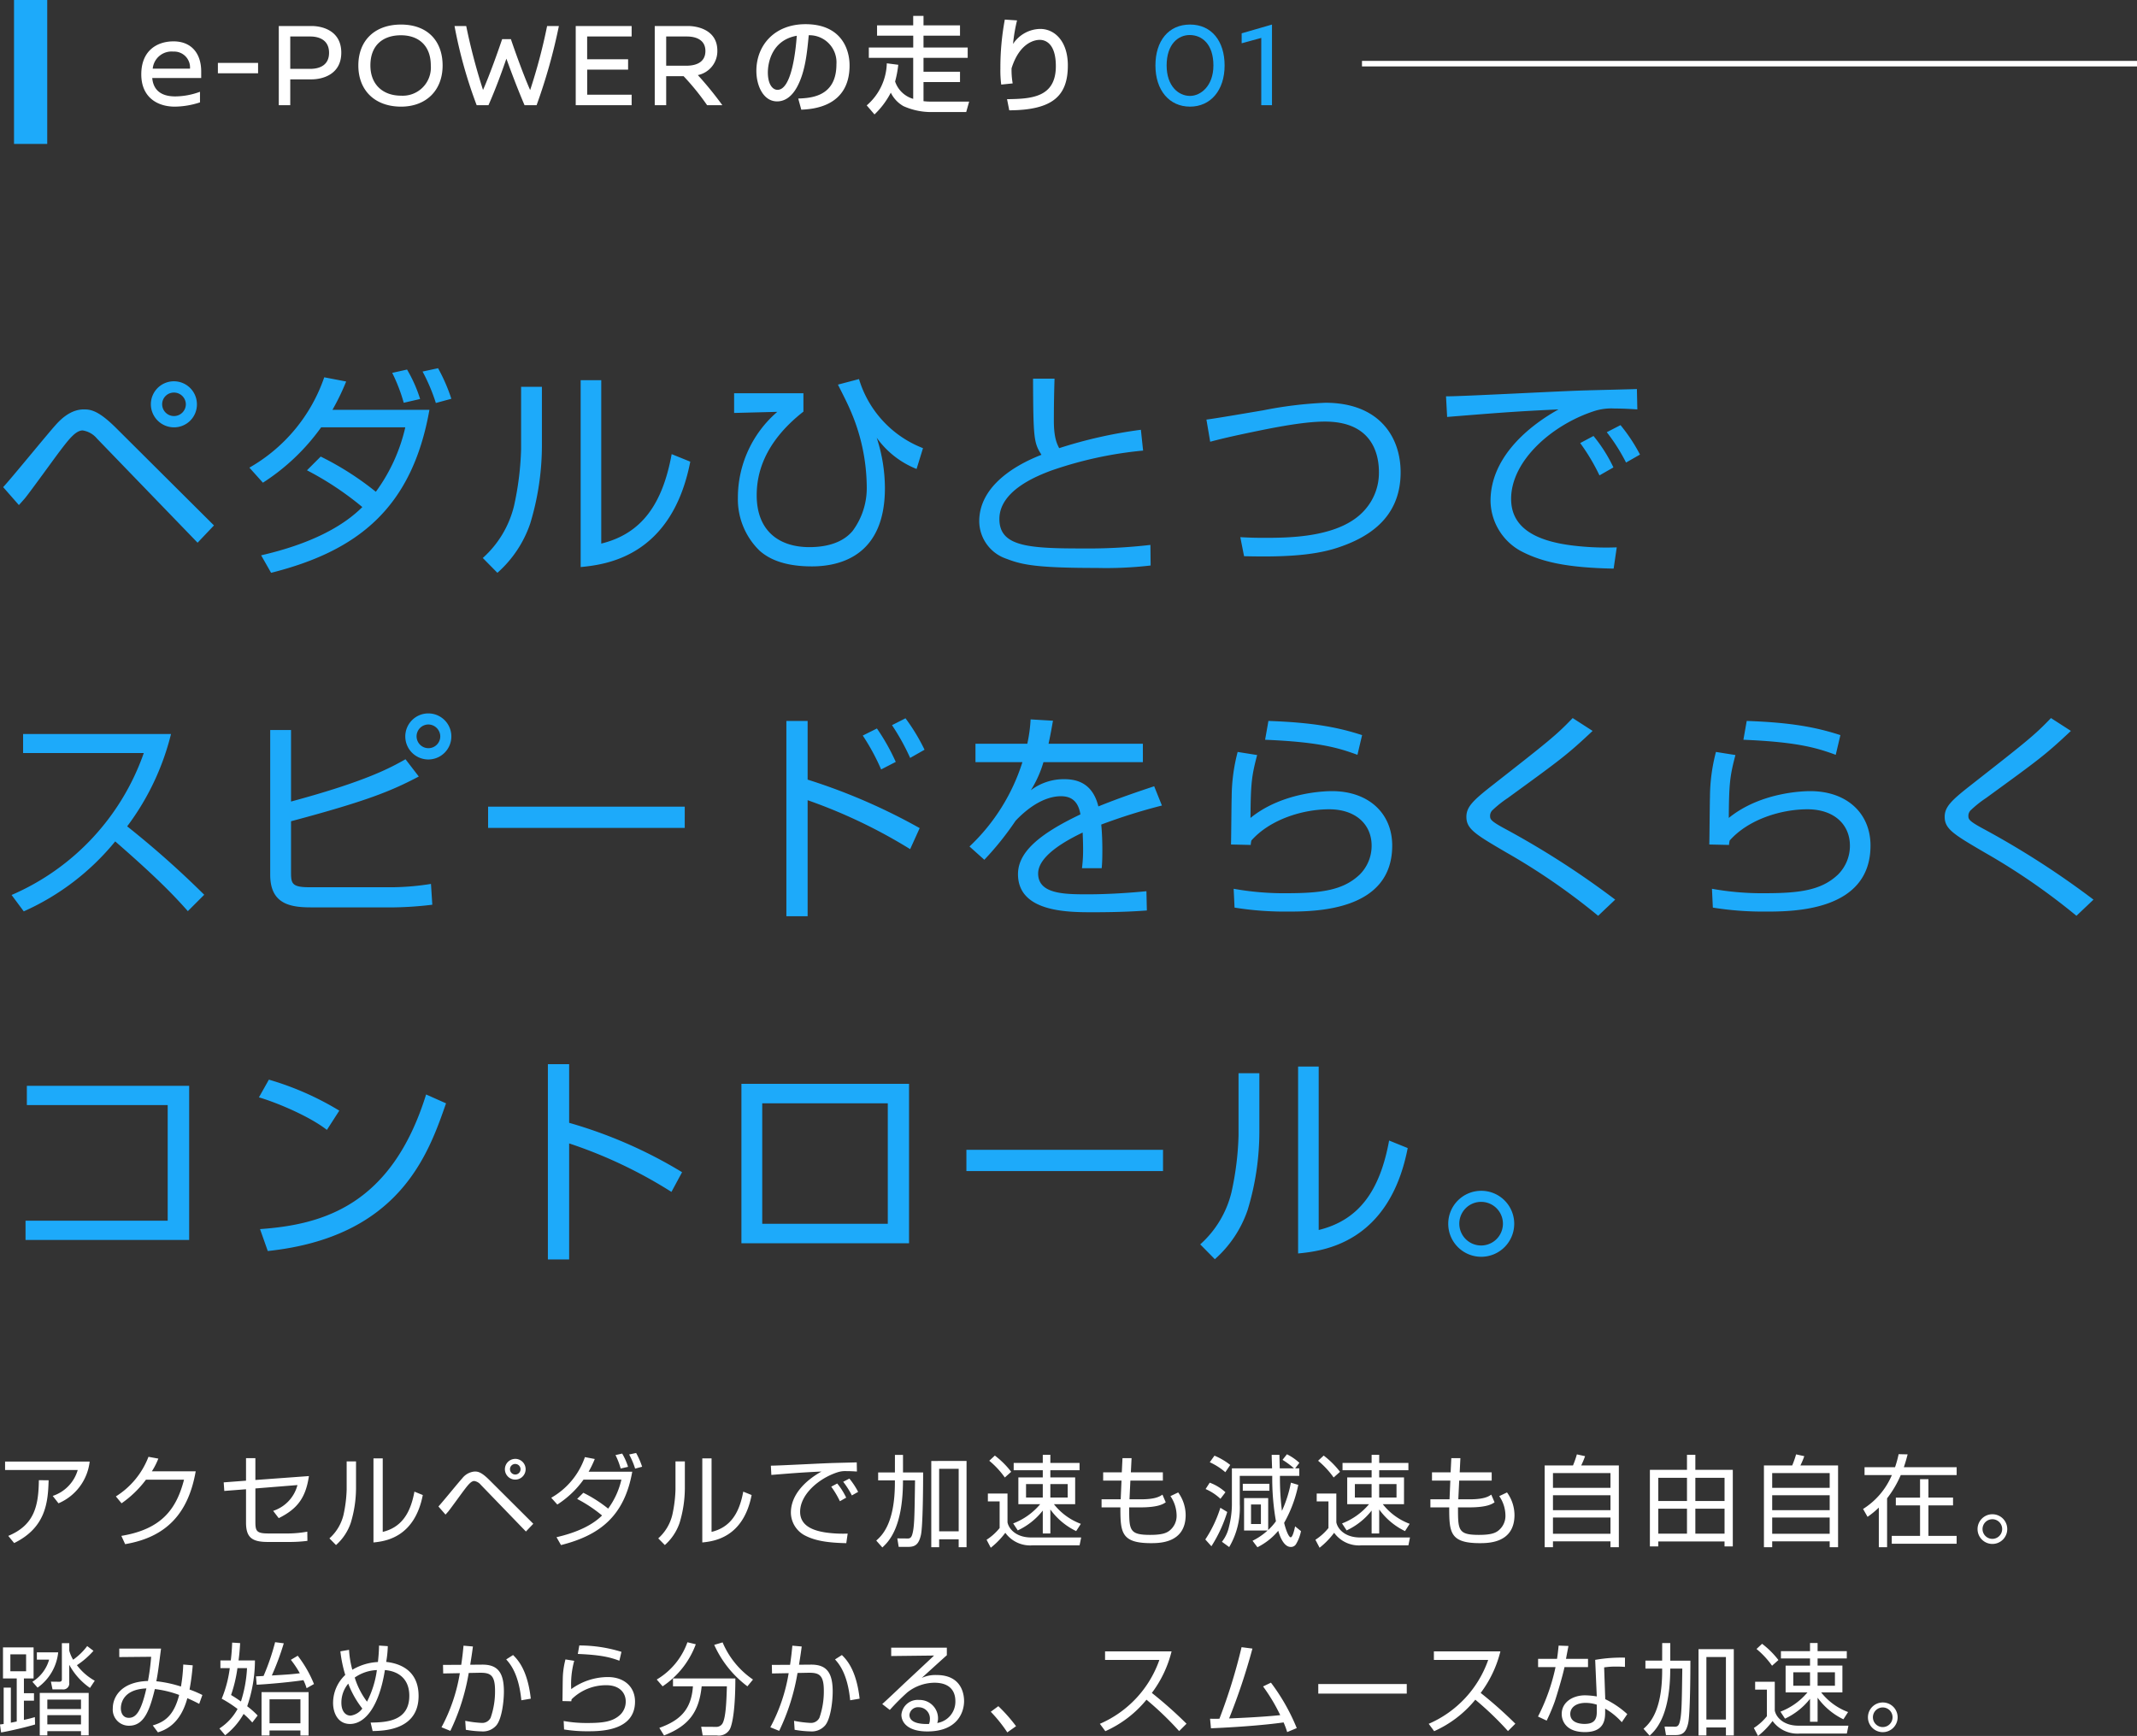<svg xmlns="http://www.w3.org/2000/svg" width="386.032" height="313.602" viewBox="0 0 386.032 313.602"><rect x="0" y="0" width="386.032" height="313.602" fill="#333333" stroke="none"/><g transform="translate(-833.468 -1368)"><path d="M31.88-32.12a4.157,4.157,0,0,0-4.16,4.16,4.183,4.183,0,0,0,4.16,4.16,4.131,4.131,0,0,0,4.16-4.16A4.157,4.157,0,0,0,31.88-32.12Zm0,2.04a2.142,2.142,0,0,1,2.16,2.12,2.143,2.143,0,0,1-2.16,2.12,2.134,2.134,0,0,1-2.12-2.12A2.108,2.108,0,0,1,31.88-30.08ZM3.88-9.76c.16-.16.68-.76,1.04-1.16.96-1.16,5.28-7.16,6.28-8.48,1.56-2.04,2.88-3.84,4.2-3.84a4.156,4.156,0,0,1,2.56,1.44L36.16-2.96l2.96-3.12L21.52-23.6c-3.28-3.28-4.68-3.44-5.92-3.44-2.16,0-3.88,1.48-4.96,2.68C9.2-22.8,2.64-14.72,1.04-13Zm52.04-6.28a55.677,55.677,0,0,1,10,6.64C62.44-5.92,56.68-2.76,47.64-.68l1.8,3.16C65-1.44,74.88-9.12,78.04-26.96H60.52A41.941,41.941,0,0,0,63-32.08l-3.96-.76A30,30,0,0,1,45.52-16.52l2.44,2.72a38.509,38.509,0,0,0,10.52-10h15.2a31.554,31.554,0,0,1-5.32,11.64,53.477,53.477,0,0,0-9.96-6.36ZM76.36-28.92A25.3,25.3,0,0,0,74-34.24l-2.68.6a30.659,30.659,0,0,1,2.08,5.4ZM82-28.96a31.1,31.1,0,0,0-2.4-5.52l-2.8.6a32.719,32.719,0,0,1,2.4,5.68Zm16.36-2.16H94.6v11.28A53.755,53.755,0,0,1,93.32-9.6,18.439,18.439,0,0,1,87.68-.2l2.64,2.68A20.832,20.832,0,0,0,96.24-6.4a48.605,48.605,0,0,0,2.12-13.96Zm10.72-1.2h-3.72V1.44c4.48-.44,16.44-1.8,19.8-19.04l-3.36-1.36C120.16-10,116.44-4.6,109.08-2.8Zm24,2.36v3.56l7.8-.2a20.466,20.466,0,0,0-7.12,15.52,12.958,12.958,0,0,0,3.96,9.6c1.04.88,3.48,2.8,9.4,2.8,5.16,0,13.2-1.96,13.2-14.12a29.455,29.455,0,0,0-1.48-9.12,16.176,16.176,0,0,0,7.2,5.64l1.16-3.76a19.376,19.376,0,0,1-11.56-12.48l-3.8,1c.24.52,1.48,2.88,2.12,4.36A35.223,35.223,0,0,1,157.04-13a12.975,12.975,0,0,1-2.56,7.92c-1.84,2.2-4.84,2.92-7.8,2.92-5.6,0-9.52-3.04-9.52-9.36,0-3.52,1.04-9.32,8.44-15.12v-3.32Zm54-2.64c.04,10.96.16,11.6,1.52,13.76-5.56,2.16-11.24,6.08-11.24,12a7.209,7.209,0,0,0,4.96,6.8c2.8,1.08,5.48,1.64,16.24,1.64a69.855,69.855,0,0,0,9.76-.44l-.04-3.72A98.231,98.231,0,0,1,196-1.92c-9.8,0-15-.36-15-5.32,0-5.08,6.64-7.72,9.28-8.72a70.234,70.234,0,0,1,16.68-3.64l-.4-3.76a83.321,83.321,0,0,0-14.76,3.32c-.36-.72-.96-1.8-.96-4.92,0-2.84.04-4.84.12-7.64ZM225.2-.52c6.56.16,12.24-.04,16.72-1.48,5.44-1.76,11.56-5.24,11.56-13.68,0-6.44-3.92-12.56-13.6-12.56a72.649,72.649,0,0,0-11.2,1.36c-4.48.76-8.72,1.48-10.28,1.68l.68,4c1.24-.32,2.56-.68,6.32-1.48,4.2-.88,10.24-2.16,14.4-2.16,8.64,0,9.76,6,9.76,9.12a10.056,10.056,0,0,1-2.52,6.8c-4.4,5.08-13.76,5.08-18.32,5.08-1.64,0-2.68-.04-4.2-.12Zm66.72-16.04a27.276,27.276,0,0,0-3.6-5.68l-2.4,1.28a36.668,36.668,0,0,1,3.48,5.84Zm4.8-2.32a30.682,30.682,0,0,0-3.52-5.32l-2.48,1.28a33.2,33.2,0,0,1,3.48,5.48Zm-.56-11.84c-.8.04-7.84.2-8.96.24-4.04.08-22.2,1.08-25.52,1.08l.2,3.72c8.44-.68,12.24-1,20.12-1.36-6.36,3.56-12.28,9.24-12.28,16.52A10.51,10.51,0,0,0,275-1.56c3.84,2.08,8.52,3.12,16.96,3.28l.56-3.84a49.785,49.785,0,0,1-8.2-.36c-6.84-.88-10.88-3.4-10.88-8.4,0-6.88,7.36-13.36,14.96-15.84a10.069,10.069,0,0,1,3.72-.48c1.6,0,2.84.08,4.12.16ZM4.76,63.64A44.907,44.907,0,0,0,21.28,51c7.96,6.92,10.88,10.08,13.12,12.6l2.96-2.96A169.754,169.754,0,0,0,23.44,48.28,46.169,46.169,0,0,0,31.36,31.6H4.64v3.44h21.8A43.608,43.608,0,0,1,2.56,60.68ZM49.28,30.88V57.04c0,5.24,3.56,5.88,7.36,5.88H71.68a64.028,64.028,0,0,0,6.88-.48l-.24-3.76a46.584,46.584,0,0,1-6.68.6H56.32c-3.28,0-3.28-.76-3.28-2.96V47.36c13.96-3.72,18.2-5.52,23.08-8.08l-2.4-3.12c-2.56,1.44-6.88,3.92-20.68,7.64V30.88Zm28.56-3A4.16,4.16,0,1,0,82,32.04,4.157,4.157,0,0,0,77.84,27.88Zm0,2A2.177,2.177,0,0,1,80,32.04a2.14,2.14,0,1,1-2.16-2.16Zm10.8,14.84v3.84h35.52V44.72Zm53.88-15.48V64.52h3.84V43.56a94.544,94.544,0,0,1,18.52,8.84l1.72-3.8a107.371,107.371,0,0,0-20.24-8.76V29.24Zm19.76,7.4a37.993,37.993,0,0,0-3.4-6.04l-2.56,1.28A39.317,39.317,0,0,1,159.64,38Zm5.2-2.2a35.048,35.048,0,0,0-3.44-5.68L161.6,30a40.823,40.823,0,0,1,3.28,5.92Zm19.16-5.48a26.879,26.879,0,0,1-.6,4.4h-9.36v3.32h8.48a35.684,35.684,0,0,1-9.56,15.24l2.68,2.4a54.174,54.174,0,0,0,5.64-7.04c2.96-3.12,5.84-4.44,8.2-4.44,2.16,0,3.16,1.2,3.52,3.28-7.48,3.56-11.28,6.84-11.28,10.8,0,6.88,9.04,6.88,13.52,6.88,5.24,0,8.16-.2,9.76-.32L207.56,60c-4.92.48-8.72.56-10.48.56-4.24,0-9.08,0-9.08-3.76,0-3.48,6-6.4,8.04-7.4.04.84.08,2.04.08,2.92a26.534,26.534,0,0,1-.2,3.52h3.56c.08-.8.12-1.76.12-3.28,0-1.2-.04-2.96-.2-4.6a104.3,104.3,0,0,1,10.96-3.44l-1.4-3.48c-2.64.88-6.24,2.08-10.08,3.64-1.08-4.4-4.12-4.92-6.2-4.92a9.848,9.848,0,0,0-6,2,20.051,20.051,0,0,0,2.28-5.08h17.96V33.36H189.88c.44-2.04.6-3.08.8-4.16Zm59.88,2.84c-4.2-1.36-8.68-2.28-16.92-2.56l-.6,3.4c9.68.4,13.2,1.44,16.68,2.72Zm-22.48,3.04a32.423,32.423,0,0,0-1.08,8.2c-.04.92-.08,7.16-.12,8.52l3.56.08a5.523,5.523,0,0,1,.12-.8c3.4-3.84,9.32-5.64,14.04-5.64,4.88,0,7.68,2.8,7.68,6.56A7.316,7.316,0,0,1,246.08,57c-2.92,2.76-6.68,3.36-13.12,3.36a51.093,51.093,0,0,1-9.64-.8l.16,3.4a57.292,57.292,0,0,0,9.44.72c4.96,0,19.04,0,19.04-11.92,0-5.88-4.32-9.84-10.88-9.84-.64,0-8.76,0-14.72,4.84.04-6.24.2-7.56,1.2-11.36Zm68.2,26.68a155.04,155.04,0,0,0-19.68-12.68c-2.92-1.56-2.92-1.84-2.92-2.52a1.446,1.446,0,0,1,.52-1.04,20.246,20.246,0,0,1,2.68-2.12c9.56-6.96,10.64-7.72,15.32-12.12l-3.6-2.32c-3,3.12-4.16,4.04-14.68,12.28-3.36,2.64-4.52,3.8-4.52,5.56,0,2.2,1.6,3.16,7.28,6.48a117.66,117.66,0,0,1,16.52,11.4ZM332.92,31.8c-4.2-1.36-8.68-2.28-16.92-2.56l-.6,3.4c9.68.4,13.2,1.44,16.68,2.72Zm-22.48,3.04a32.423,32.423,0,0,0-1.08,8.2c-.04.92-.08,7.16-.12,8.52l3.56.08a5.525,5.525,0,0,1,.12-.8c3.4-3.84,9.32-5.64,14.04-5.64,4.88,0,7.68,2.8,7.68,6.56A7.316,7.316,0,0,1,332.48,57c-2.92,2.76-6.68,3.36-13.12,3.36a51.093,51.093,0,0,1-9.64-.8l.16,3.4a57.292,57.292,0,0,0,9.44.72c4.96,0,19.04,0,19.04-11.92,0-5.88-4.32-9.84-10.88-9.84-.64,0-8.76,0-14.72,4.84.04-6.24.2-7.56,1.2-11.36Zm68.2,26.68a155.04,155.04,0,0,0-19.68-12.68c-2.92-1.56-2.92-1.84-2.92-2.52a1.446,1.446,0,0,1,.52-1.04,20.247,20.247,0,0,1,2.68-2.12c9.56-6.96,10.64-7.72,15.32-12.12l-3.6-2.32c-3,3.12-4.16,4.04-14.68,12.28-3.36,2.64-4.52,3.8-4.52,5.56,0,2.2,1.6,3.16,7.28,6.48a117.66,117.66,0,0,1,16.52,11.4ZM5.32,95.16v3.48H30.76v20.88H5.08V123H34.64V95.16Zm56.44,4.48a52.97,52.97,0,0,0-12.72-5.6l-1.8,3.2c2.92.84,9,3.32,12.28,5.88ZM48.84,125c23.8-2.52,29-17.48,32.2-26.68l-3.6-1.6c-6.24,20.08-18.72,23.52-30,24.32Zm50.6-33.76v35.28h3.84V105.56a83.983,83.983,0,0,1,18.48,8.76l1.92-3.56a83.264,83.264,0,0,0-20.4-8.92V91.24ZM134.4,94.8v28.8h30.28V94.8Zm26.44,25.28H138.16V98.32h22.68Zm14.2-13.36v3.84h35.52v-3.84Zm52.92-13.84H224.2v11.28a53.756,53.756,0,0,1-1.28,10.24,18.439,18.439,0,0,1-5.64,9.4l2.64,2.68a20.832,20.832,0,0,0,5.92-8.88,48.6,48.6,0,0,0,2.12-13.96Zm10.72-1.2h-3.72v33.76c4.48-.44,16.44-1.8,19.8-19.04l-3.36-1.36c-1.64,8.96-5.36,14.36-12.72,16.16Zm29.36,22.44a5.96,5.96,0,1,0,5.96,5.96A5.949,5.949,0,0,0,268.04,114.12Zm0,2a3.94,3.94,0,1,1-3.96,3.96A3.935,3.935,0,0,1,268.04,116.12Z" transform="translate(833 1469)" fill="#1daafa"/><path d="M1.386,2.032v1.53H14.508A6.968,6.968,0,0,1,9.99,8.242l1.044,1.332a9.349,9.349,0,0,0,5.634-7.542ZM3.024,16.756c5.706-2.79,6.12-7.344,6.228-11.34L7.488,5.4c-.054,4.716-.846,8.118-5.526,10.062ZM27.9,3.8a12.98,12.98,0,0,0,1.17-2.3l-1.782-.324A14.593,14.593,0,0,1,21.4,8.332l1.026,1.242a19.162,19.162,0,0,0,4.41-4.266h6.876c-1.386,5.346-4.068,8.946-11.322,10.152l.684,1.494C30.654,15.676,34.506,11.266,35.82,3.8ZM46.6,5.362V1.42H44.91V5.488l-4.032.306.108,1.548,3.924-.306V13.03c0,2.682,1.026,3.528,3.924,3.528h3.942A25.082,25.082,0,0,0,56,16.36L55.98,14.7a20.661,20.661,0,0,1-3.33.324H49.014c-2.16,0-2.412-.378-2.412-2.07V6.892l7.6-.612a6.662,6.662,0,0,1-4.392,4.662l1.008,1.314c3.384-1.674,4.878-3.69,5.454-7.6ZM64.782,2H63.09V7.072a24.19,24.19,0,0,1-.576,4.608,8.3,8.3,0,0,1-2.538,4.23l1.188,1.206a9.374,9.374,0,0,0,2.664-4,21.872,21.872,0,0,0,.954-6.282Zm4.824-.54H67.932V16.648c2.016-.2,7.4-.81,8.91-8.568L75.33,7.468c-.738,4.032-2.412,6.462-5.724,7.272Zm23.94.09a1.872,1.872,0,1,0,1.872,1.872A1.87,1.87,0,0,0,93.546,1.546Zm0,.918a.954.954,0,1,1-.954.954A.949.949,0,0,1,93.546,2.464Zm-12.6,9.144c.072-.072.306-.342.468-.522.432-.522,2.376-3.222,2.826-3.816.7-.918,1.3-1.728,1.89-1.728a1.87,1.87,0,0,1,1.152.648l8.19,8.478,1.332-1.4L88.884,5.38C87.408,3.9,86.778,3.832,86.22,3.832a3.164,3.164,0,0,0-2.232,1.206c-.648.7-3.6,4.338-4.32,5.112Zm23.778-2.826a25.055,25.055,0,0,1,4.5,2.988c-1.566,1.566-4.158,2.988-8.226,3.924l.81,1.422c7-1.764,11.448-5.22,12.87-13.248h-7.884a18.874,18.874,0,0,0,1.116-2.3l-1.782-.342a13.5,13.5,0,0,1-6.084,7.344l1.1,1.224a17.329,17.329,0,0,0,4.734-4.5h6.84a14.2,14.2,0,0,1-2.394,5.238,24.064,24.064,0,0,0-4.482-2.862Zm9.2-5.8A11.385,11.385,0,0,0,112.86.592l-1.206.27a13.8,13.8,0,0,1,.936,2.43Zm2.538-.018A14,14,0,0,0,115.38.484l-1.26.27A14.724,14.724,0,0,1,115.2,3.31ZM124.182,2H122.49V7.072a24.19,24.19,0,0,1-.576,4.608,8.3,8.3,0,0,1-2.538,4.23l1.188,1.206a9.374,9.374,0,0,0,2.664-4,21.872,21.872,0,0,0,.954-6.282Zm4.824-.54h-1.674V16.648c2.016-.2,7.4-.81,8.91-8.568l-1.512-.612c-.738,4.032-2.412,6.462-5.724,7.272Zm24.318,7.092a12.274,12.274,0,0,0-1.62-2.556l-1.08.576A16.5,16.5,0,0,1,152.19,9.2Zm2.16-1.044A13.808,13.808,0,0,0,153.9,5.11l-1.116.576a14.943,14.943,0,0,1,1.566,2.466Zm-.252-5.328c-.36.018-3.528.09-4.032.108-1.818.036-9.99.486-11.484.486l.09,1.674c3.8-.306,5.508-.45,9.054-.612-2.862,1.6-5.526,4.158-5.526,7.434A4.729,4.729,0,0,0,145.71,15.3c1.728.936,3.834,1.4,7.632,1.476l.252-1.728a22.4,22.4,0,0,1-3.69-.162c-3.078-.4-4.9-1.53-4.9-3.78,0-3.1,3.312-6.012,6.732-7.128a4.531,4.531,0,0,1,1.674-.216c.72,0,1.278.036,1.854.072Zm6.894,1.818H159.1v1.44h3.024v.378c0,7.452-2.358,9.594-3.366,10.494l1.1,1.242c1.044-.972,3.726-3.438,3.726-12.114h2.178c-.09,6.5-.108,8.514-.522,9.828-.108.306-.252.666-.774.666l-1.908-.018.252,1.53h1.746c1.278,0,1.89-.5,2.268-2.142.36-1.638.4-8.91.4-11.3h-3.636V.826h-1.458Zm6.57-2.07V17.512h1.422v-1.44h3.528v1.44h1.422V1.924Zm4.95,12.708h-3.528V3.346h3.528Zm22.068-1.35a11.126,11.126,0,0,1-4.86-3.546h3.834V4.894h-4.482V3.6h5.274V2.284h-5.274V.808h-1.368V2.284h-5.256V3.6h5.256v1.3h-4.41V9.736h3.942a11.9,11.9,0,0,1-4.878,3.474l.828,1.26a12.378,12.378,0,0,0,4.518-3.582v4.14h1.368V10.69a12.4,12.4,0,0,0,4.662,3.906ZM188.838,8.53h-3.024V6.1h3.024Zm4.5,0h-3.132V6.1h3.132ZM183.132,3.886A15.717,15.717,0,0,0,180.18.952l-1.008.936a15.474,15.474,0,0,1,2.808,3.024ZM178.92,7.81V9.232h2.124v4.806a9.761,9.761,0,0,1-2.358,2.124l.756,1.44a14.471,14.471,0,0,0,2.628-2.7,5.541,5.541,0,0,0,4.914,2.268h8.5l.288-1.422H186.75c-2.736,0-4.05-1.548-4.284-2.736V7.81Zm24.192-3.834h-3.366V5.47h3.312l-.144,3.384h-3.456v1.458h3.4c0,4.464.108,6.462,5.508,6.462,1.548,0,6.282,0,6.282-5.094a7.04,7.04,0,0,0-1.35-4.068l-1.4.666a6.3,6.3,0,0,1,1.116,3.492,3.376,3.376,0,0,1-1.422,2.844c-.5.342-1.26.666-3.348.666-3.8,0-3.8-.864-3.8-4.968h1.98c3.294,0,4.176-.612,4.626-.918l-.594-1.386c-.45.306-1.224.846-3.906.846H204.5l.162-3.384h5.868V3.976H204.75l.126-2.556h-1.638Zm29.034-2.25a14.222,14.222,0,0,1,2.07,1.53h-2.574c0-.342-.054-2.052-.054-2.43h-1.4c0,.27.036,1.422.072,2.43H223v6.7a16.914,16.914,0,0,1-.522,3.834,6.666,6.666,0,0,1-1.278,2.736l1.314.954a13.991,13.991,0,0,0,1.908-7.758V4.624h5.868a44.5,44.5,0,0,0,.666,8.19,10.021,10.021,0,0,1-1.4,1.584V8.638H225.2v5.85h4.248a11.525,11.525,0,0,1-2.718,1.854l.882,1.17a11.658,11.658,0,0,0,3.762-2.97c.144.5.846,2.916,2.25,2.916a1.059,1.059,0,0,0,.99-.558,7.185,7.185,0,0,0,.864-2.3l-1.062-.864c-.108.54-.432,1.98-.792,1.98-.324,0-.828-1.134-1.188-2.61a23.271,23.271,0,0,0,2.556-6.858l-1.332-.4a22.215,22.215,0,0,1-1.62,5.094,47.194,47.194,0,0,1-.36-6.318h3.492V3.256h-.738l.756-.99a9.444,9.444,0,0,0-2.25-1.548ZM228.24,13.318h-1.782V9.79h1.782ZM222.7,2.644A11.94,11.94,0,0,0,219.852.97l-.846,1.188a11.626,11.626,0,0,1,2.808,1.8Zm-.864,4.932a8.556,8.556,0,0,0-2.844-1.728L218.25,7a9.354,9.354,0,0,1,2.682,1.764Zm-2.538,9.756a25.071,25.071,0,0,0,2.862-6.192l-1.242-.756a22.615,22.615,0,0,1-2.718,5.724Zm5.67-11.286v1.26h4.806V6.046Zm30.15,7.236a11.126,11.126,0,0,1-4.86-3.546h3.834V4.894h-4.482V3.6h5.274V2.284h-5.274V.808h-1.368V2.284h-5.256V3.6h5.256v1.3h-4.41V9.736h3.942a11.9,11.9,0,0,1-4.878,3.474l.828,1.26a12.378,12.378,0,0,0,4.518-3.582v4.14h1.368V10.69a12.4,12.4,0,0,0,4.662,3.906ZM248.238,8.53h-3.024V6.1h3.024Zm4.5,0h-3.132V6.1h3.132ZM242.532,3.886A15.717,15.717,0,0,0,239.58.952l-1.008.936a15.474,15.474,0,0,1,2.808,3.024ZM238.32,7.81V9.232h2.124v4.806a9.761,9.761,0,0,1-2.358,2.124l.756,1.44a14.471,14.471,0,0,0,2.628-2.7,5.541,5.541,0,0,0,4.914,2.268h8.5l.288-1.422H246.15c-2.736,0-4.05-1.548-4.284-2.736V7.81Zm24.192-3.834h-3.366V5.47h3.312l-.144,3.384h-3.456v1.458h3.4c0,4.464.108,6.462,5.508,6.462,1.548,0,6.282,0,6.282-5.094a7.04,7.04,0,0,0-1.35-4.068l-1.4.666a6.3,6.3,0,0,1,1.116,3.492,3.376,3.376,0,0,1-1.422,2.844c-.5.342-1.26.666-3.348.666-3.8,0-3.8-.864-3.8-4.968h1.98c3.294,0,4.176-.612,4.626-.918l-.594-1.386c-.45.306-1.224.846-3.906.846H263.9l.162-3.384h5.868V3.976H264.15l.126-2.556h-1.638ZM279.5,2.734V17.512H281V16.45h10.386v1.062H292.9V2.734h-6.8a14.645,14.645,0,0,0,.7-1.674L285.318.736a17.578,17.578,0,0,1-.7,2ZM281,8.116h10.386v2.7H281Zm0-4h10.386V6.784H281Zm10.386,10.962H281V12.148h10.386ZM305.208.808V3.526h-6.7V17.368h1.512v-.9h11.97v.9h1.494V3.526H306.72V.808Zm6.786,8.352H306.72V4.966h5.274Zm0,5.9H306.72V10.546h5.274Zm-6.786-5.9h-5.184V4.966h5.184Zm0,5.9h-5.184V10.546h5.184Zm13.9-12.33V17.512H320.6V16.45h10.386v1.062H332.5V2.734h-6.8a14.645,14.645,0,0,0,.7-1.674L324.918.736a17.578,17.578,0,0,1-.7,2ZM320.6,8.116h10.386v2.7H320.6Zm0-4h10.386V6.784H320.6Zm10.386,10.962H320.6V12.148h10.386Zm11.232-10.6a13.356,13.356,0,0,1-5.2,6.12l.81,1.422a15.378,15.378,0,0,0,2.034-1.674v7.164h1.494V8.674a19,19,0,0,0,2.466-4.194h10.1V3.058h-9.54c.4-1.188.522-1.71.684-2.322L343.44.7a19.324,19.324,0,0,1-.648,2.358h-5.508V4.48Zm11.052,4.068h-4.446V5.218H347.31v3.33h-4.374v1.4h4.374V15.46H342.2v1.422h11.718V15.46h-5.094V9.952h4.446Zm7.11,3.006a2.682,2.682,0,1,0,2.682,2.682A2.677,2.677,0,0,0,360.378,11.554Zm0,.9a1.773,1.773,0,1,1-1.782,1.782A1.771,1.771,0,0,1,360.378,12.454ZM16.488,43.826H7.65v7.668H9.018v-.756H15.1v.756h1.386ZM15.1,46.742H9.018v-1.71H15.1Zm0,2.772H9.018V47.84H15.1ZM6.768,48.2c-.486.144-.99.288-1.98.5V45.23H6.606V43.88H4.788V41.216H6.534V35.6H1.008v5.616H3.492v7.776l-1.062.216V42.872h-1.3v6.57c-.234.036-.4.054-.666.09l.2,1.44c1.548-.252,4.662-.99,6.138-1.44ZM5.184,39.92H2.34V36.86H5.184Zm11.034-4.554a11.258,11.258,0,0,1-2.538,2.466,6.561,6.561,0,0,1-.7-1.638v-1.35H11.646v6.5c0,.162,0,.468-.468.468l-1.512-.018.288,1.4h1.782a1.082,1.082,0,0,0,1.242-1.188V38.75a12.058,12.058,0,0,0,3.744,4.176l.864-1.3a10.279,10.279,0,0,1-3.222-2.808,14.922,14.922,0,0,0,2.988-2.592ZM7.128,36.5v1.314H9.342a6.9,6.9,0,0,1-3.024,4l.936,1.062A8.925,8.925,0,0,0,10.98,36.5ZM33.57,38.7a29.116,29.116,0,0,1-.414,3.978,21.474,21.474,0,0,0-4.446-.954c.288-1.53.342-1.962.846-5.9H22.014v1.53l5.76-.054a40.536,40.536,0,0,1-.576,4.374c-4.86.144-6.354,2.916-6.354,4.914a2.912,2.912,0,0,0,2.916,3.168c2.592,0,3.672-2.43,4.68-6.624a19.029,19.029,0,0,1,4.392,1.062c-.972,3.834-2.718,4.9-4.77,5.508L29,50.954c1.134-.378,4-1.314,5.31-6.174.738.324,1.314.594,2.142,1.026l.576-1.6a19.526,19.526,0,0,0-2.322-.99,40.729,40.729,0,0,0,.576-4.374Zm-6.66,4.32c-.954,4.194-1.89,5.31-3.168,5.31-1.1,0-1.44-.954-1.44-1.71C22.3,46.166,22.374,43.2,26.91,43.016Zm16.65-5.058c.108-.792.2-1.6.288-3.132l-1.44-.09c-.036.882-.09,1.962-.252,3.222H40.284v1.386h1.692a21.352,21.352,0,0,1-1.458,5.526,21.39,21.39,0,0,1,2.862,1.854A9.688,9.688,0,0,1,40.1,50.252l1.044,1.224a12.878,12.878,0,0,0,3.33-3.852,15.977,15.977,0,0,1,1.566,1.548l.972-1.26a15.315,15.315,0,0,0-1.89-1.674,25.865,25.865,0,0,0,1.4-8.28Zm1.53,1.386a23.457,23.457,0,0,1-1.1,6.03c-.774-.558-1.332-.9-1.782-1.17a25.1,25.1,0,0,0,1.152-4.86Zm11.124,4.338h-8.5v7.83h1.44v-.9h5.58v.9h1.476Zm-1.476,5.634h-5.58V44.978h5.58ZM53.01,37.85a18.059,18.059,0,0,1,1.62,2.43c-1.494.18-1.944.216-5.058.4a49.061,49.061,0,0,0,2.16-5.814l-1.566-.2a41.508,41.508,0,0,1-2.088,6.1c-.252.018-1.206.072-1.368.072l.126,1.512c2.5-.126,6.678-.54,8.442-.828a8.914,8.914,0,0,1,.576,1.458l1.332-.756a21.587,21.587,0,0,0-2.934-5.112Zm15.93-2.574c-.018.63-.018,1.224-.2,2.97a10.039,10.039,0,0,0-4.626,1.4,17,17,0,0,1-.594-3.6l-1.566.27a23.46,23.46,0,0,0,.882,4.266,6.954,6.954,0,0,0-2.2,5.04c0,1.854.882,3.816,3.06,3.816,2.736,0,5.274-3.2,6.3-9.738,2.448.2,4.41,1.584,4.41,4.644,0,4.68-4.32,4.806-6.984,4.842l.36,1.53c2.052-.036,8.3-.18,8.3-6.336,0-5.4-4.59-5.994-5.85-6.156a19.266,19.266,0,0,0,.288-2.844Zm-4.392,5.778a7.451,7.451,0,0,1,4-1.35,17.615,17.615,0,0,1-1.782,5.706A14.208,14.208,0,0,1,64.548,41.054Zm1.368,5.6A3.157,3.157,0,0,1,63.81,47.93c-.954,0-1.674-.81-1.674-2.322a5.342,5.342,0,0,1,1.242-3.456A17.208,17.208,0,0,0,65.916,46.652ZM84.2,35.294c-.09.936-.18,1.872-.414,3.456l-3.294.018.036,1.548,3.006-.054a31.189,31.189,0,0,1-3.312,9.774l1.6.648A38.787,38.787,0,0,0,85.14,40.226l1.818-.036c1.98-.036,2.934.252,2.934,3.222a14.474,14.474,0,0,1-.792,4.9,1.7,1.7,0,0,1-1.62.936,20.288,20.288,0,0,1-2.97-.378l.108,1.62a18.5,18.5,0,0,0,2.826.288,3.2,3.2,0,0,0,2.7-1.1c.972-1.17,1.35-4.284,1.35-6.1,0-3.456-1.134-4.878-3.924-4.86l-2.16.018c.324-2,.414-2.718.486-3.294Zm12.15,9.576c-.576-5.184-2.358-7.056-3.2-7.884l-1.242.792c.666.738,2.268,2.538,2.736,7.38Zm16.38-8.46a25.676,25.676,0,0,0-7.614-1.152l-.27,1.53c4.356.18,5.94.648,7.506,1.224Zm-10.116,1.368a14.59,14.59,0,0,0-.486,3.69c-.018.414-.036,3.222-.054,3.834l1.6.036a2.484,2.484,0,0,1,.054-.36,8.809,8.809,0,0,1,6.318-2.538c2.2,0,3.456,1.26,3.456,2.952a3.292,3.292,0,0,1-.972,2.358c-1.314,1.242-3.006,1.512-5.9,1.512a22.992,22.992,0,0,1-4.338-.36l.072,1.53a25.781,25.781,0,0,0,4.248.324c2.232,0,8.568,0,8.568-5.364,0-2.646-1.944-4.428-4.9-4.428a11.33,11.33,0,0,0-6.624,2.178,15.893,15.893,0,0,1,.54-5.112Zm17.55,4.86a15.63,15.63,0,0,0,5.994-7.6l-1.512-.36a12.785,12.785,0,0,1-5.544,6.732Zm9.324-7.488a19.145,19.145,0,0,0,5.994,7.488l1.008-1.224A15.344,15.344,0,0,1,131,34.7Zm.468,16.362a2.286,2.286,0,0,0,2.376-1.17c.45-.936.972-3.582.972-9.126H122.04v1.422h3.6c-.288,4.284-2.412,6.192-6.066,7.506l.846,1.368c4.572-1.782,6.318-4.3,6.8-8.874h4.554c-.072,2.574-.18,5.634-.792,6.714a1.3,1.3,0,0,1-1.188.612l-2.664-.018.27,1.566ZM143.6,35.294c-.09.936-.18,1.872-.414,3.456l-3.294.018.036,1.548,3.006-.054a31.189,31.189,0,0,1-3.312,9.774l1.6.648a38.788,38.788,0,0,0,3.312-10.458l1.818-.036c1.98-.036,2.934.252,2.934,3.222a14.474,14.474,0,0,1-.792,4.9,1.7,1.7,0,0,1-1.62.936,20.288,20.288,0,0,1-2.97-.378l.108,1.62a18.5,18.5,0,0,0,2.826.288,3.2,3.2,0,0,0,2.7-1.1c.972-1.17,1.35-4.284,1.35-6.1,0-3.456-1.134-4.878-3.924-4.86l-2.16.018c.324-2,.414-2.718.486-3.294Zm12.15,9.576c-.576-5.184-2.358-7.056-3.2-7.884l-1.242.792c.666.738,2.268,2.538,2.736,7.38Zm5.706-9.216v1.512l7.74-.09c-.81.792-4.824,4.518-5.724,5.364-.828.792-3.132,2.97-3.636,3.4l1.368,1.062a40.649,40.649,0,0,1,3.186-3.186,8.026,8.026,0,0,1,4.878-1.728c2.646,0,3.78,1.368,3.78,3.33a3.89,3.89,0,0,1-3.276,3.942,2.317,2.317,0,0,0,.144-.81A3.324,3.324,0,0,0,166.5,45.1a2.944,2.944,0,0,0-3.2,2.682c0,1.314,1.08,3.006,4.68,3.006,5.544,0,6.642-3.582,6.642-5.49,0-1.044-.324-4.7-4.95-4.7a5.961,5.961,0,0,0-2.7.522c.684-.612,3.8-3.456,4.536-4.1V35.654Zm6.822,13.788c-.81.018-3.528.072-3.528-1.656a1.556,1.556,0,0,1,1.692-1.368,2.035,2.035,0,0,1,2,2.232A1.838,1.838,0,0,1,168.282,49.442Zm15.732.4a28.382,28.382,0,0,0-3.2-3.618l-1.368,1.008a26.09,26.09,0,0,1,2.988,3.726Zm16.128.9a20.208,20.208,0,0,0,7.434-5.688,57.516,57.516,0,0,1,5.9,5.67l1.332-1.332a76.389,76.389,0,0,0-6.264-5.562,20.776,20.776,0,0,0,3.564-7.506H200.088v1.548h9.81a19.623,19.623,0,0,1-10.746,11.538Zm28.494-8.082a32.08,32.08,0,0,1,3.1,5.184c-.63.072-3.672.378-9.234.594a111.861,111.861,0,0,0,4.212-12.618l-1.962-.252a101.542,101.542,0,0,1-4,12.924c-.594.018-.99.018-1.692,0l.162,1.728c6.246-.27,10.746-.72,13.122-1.062a15.817,15.817,0,0,1,.648,1.746l1.728-.72a36.316,36.316,0,0,0-4.662-8.208Zm9.972-.432v1.728h15.984V42.224Zm20.934,8.514a20.208,20.208,0,0,0,7.434-5.688,57.518,57.518,0,0,1,5.9,5.67l1.332-1.332a76.389,76.389,0,0,0-6.264-5.562,20.776,20.776,0,0,0,3.564-7.506H259.488v1.548h9.81a19.623,19.623,0,0,1-10.746,11.538Zm22.482-15.462c-.09.9-.162,1.584-.288,2.394h-3.42v1.494h3.15a35.658,35.658,0,0,1-3.168,8.928l1.566.738a34.329,34.329,0,0,0,1.458-3.438c.342-1.008,1.422-4.572,1.764-6.228h4.248V37.67h-3.978c.054-.27.414-2.214.45-2.322Zm11.988,2.178a27.376,27.376,0,0,0-5.382.4l.288,6.606a13.986,13.986,0,0,0-2.124-.2c-2.2,0-4.212,1.224-4.212,3.384,0,1.026.594,3.258,4.194,3.258,3.654,0,3.654-2.484,3.654-3.708V46.67a12.1,12.1,0,0,1,3.006,2.448l.99-1.458a16.46,16.46,0,0,0-3.978-2.7l-.2-5.742a13.815,13.815,0,0,1,2.3-.144c.612,0,.9.018,1.458.054Zm-5.094,9.81c0,1.458-.558,2.16-2.214,2.16-.324,0-2.574,0-2.574-1.8,0-1.188,1.062-2,2.772-2a6.7,6.7,0,0,1,2.016.324Zm11.808-9.27H297.7v1.44h3.024v.378c0,7.452-2.358,9.594-3.366,10.494l1.1,1.242c1.044-.972,3.726-3.438,3.726-12.114h2.178c-.09,6.5-.108,8.514-.522,9.828-.108.306-.252.666-.774.666l-1.908-.018.252,1.53h1.746c1.278,0,1.89-.5,2.268-2.142.36-1.638.4-8.91.4-11.3h-3.636V34.826h-1.458Zm6.57-2.07V51.512h1.422v-1.44h3.528v1.44h1.422V35.924Zm4.95,12.708h-3.528V37.346h3.528Zm22.068-1.35a11.126,11.126,0,0,1-4.86-3.546h3.834V38.894h-4.482V37.6h5.274V36.284h-5.274V34.808h-1.368v1.476h-5.256V37.6h5.256v1.3h-4.41v4.842h3.942a11.9,11.9,0,0,1-4.878,3.474l.828,1.26a12.379,12.379,0,0,0,4.518-3.582v4.14h1.368V44.69a12.4,12.4,0,0,0,4.662,3.906Zm-6.876-4.752h-3.024V40.1h3.024Zm4.5,0h-3.132V40.1h3.132Zm-10.206-4.644a15.717,15.717,0,0,0-2.952-2.934l-1.008.936a15.474,15.474,0,0,1,2.808,3.024ZM317.52,41.81v1.422h2.124v4.806a9.761,9.761,0,0,1-2.358,2.124l.756,1.44a14.472,14.472,0,0,0,2.628-2.7,5.541,5.541,0,0,0,4.914,2.268h8.5l.288-1.422H325.35c-2.736,0-4.05-1.548-4.284-2.736v-5.2Zm23.058,3.744a2.682,2.682,0,1,0,2.682,2.682A2.677,2.677,0,0,0,340.578,45.554Zm0,.9a1.773,1.773,0,1,1-1.782,1.782A1.771,1.771,0,0,1,340.578,46.454Z" transform="translate(833 1630)" fill="#fff"/><g transform="translate(0 -60)"><rect width="6" height="26" transform="translate(836 1428)" fill="#1daafa"/><path d="M9.215.817c1.976-.1,8.721-.456,8.721-8,0-3.116-1.653-7.448-7.961-7.448C4.332-14.63,1.1-10.773,1.1-6.194c0,2.66,1.254,5.51,3.743,5.51,2.2,0,3.325-2.09,3.648-2.679,1.444-2.717,1.767-6.118,2.071-9.272a4.893,4.893,0,0,1,5,5.244c0,5.89-4.636,6.1-6.9,6.194ZM8.4-12.54c-.19,2.66-.931,9.766-3.477,9.766-.95,0-1.748-1.083-1.748-3.135C3.173-7.581,3.857-11.742,8.4-12.54ZM24.662-7.562a10.369,10.369,0,0,1-3.629,7.6l1.406,1.634a14.8,14.8,0,0,0,2.945-3.933A5.634,5.634,0,0,0,27.664.171a12.169,12.169,0,0,0,4.579,1.064h6.764l.532-1.881H32.433a11.112,11.112,0,0,1-1.14-.076V-4.18h6.593V-6.042H31.293V-8.55h7.98v-1.862h-7.98v-2.147h6.593v-1.862H31.293v-1.71H29.431v1.71H22.9v1.862h6.536v2.147H21.413V-8.55h8.018v7.41a4.872,4.872,0,0,1-3.268-3.135,19.267,19.267,0,0,0,.57-3.021Zm21.318-7.9a47.188,47.188,0,0,0-.8,8.873,19.529,19.529,0,0,0,.152,2.869L47.4-3.933A13.906,13.906,0,0,1,47.2-6.669c1.539-4.883,4.465-5.13,5.092-5.13,1.045,0,2.907.665,2.907,4.75,0,5.719-4.522,5.909-8.816,5.966l.4,2.014c7.961-.038,10.583-2.7,10.583-8.113,0-4.427-2.432-6.593-4.978-6.593a5.993,5.993,0,0,0-4.921,2.717,29.362,29.362,0,0,1,.722-4.256Z" transform="translate(969 1447)" fill="#fff"/><path d="M11.814-4.906V-6.072c0-3.41-1.892-5.456-4.994-5.456C3.828-11.528.99-9.856.99-5.566.99-1.408,3.916.264,7.04.264a14.929,14.929,0,0,0,4.554-.77V-2.42a13.186,13.186,0,0,1-4.466.836c-1.452,0-3.894-.352-4.158-3.322ZM3.058-6.6A3.412,3.412,0,0,1,6.776-9.68,2.867,2.867,0,0,1,9.79-6.6Zm19.03.836v-1.87h-7.26v1.87Zm3.74-8.536V0H27.9V-4.664h3.872c1.738,0,5.346-.748,5.346-4.818,0-4.092-3.608-4.818-5.346-4.818ZM27.9-12.408H31.5c1.716,0,3.41.7,3.41,2.948s-1.716,2.9-3.41,2.9H27.9Zm20-2.156c-4.73,0-7.7,2.882-7.7,7.392,0,4.488,2.97,7.436,7.722,7.436,4.466,0,7.5-2.882,7.5-7.436C55.418-11.594,52.712-14.564,47.894-14.564Zm0,1.936c3.168,0,5.39,1.848,5.39,5.456a5.081,5.081,0,0,1-5.368,5.456c-3.278,0-5.544-2-5.544-5.456C42.372-10.846,44.66-12.628,47.894-12.628Zm26.4-1.672A101.231,101.231,0,0,1,71.236-2.728C69.828-5.9,68-11.176,67.76-11.924H66.176c-.638,1.892-2.222,6.4-3.454,9.174A108.6,108.6,0,0,1,59.686-14.3H57.574a83.486,83.486,0,0,0,4,14.3h2.134c1.474-3.344,2.552-6.424,3.234-8.4.726,1.98,1.826,4.994,3.278,8.4H72.4a101.476,101.476,0,0,0,4.026-14.3Zm15.268,1.892V-14.3h-10.1V0h10.1V-1.892h-8.03V-6.424h7.392v-1.87H81.532v-4.114ZM105.952,0a62.994,62.994,0,0,0-4.422-5.434,4.409,4.409,0,0,0,3.52-4.422c0-3.7-3.52-4.444-5.3-4.444H93.742V0H95.81V-5.236h3.146A44.346,44.346,0,0,1,103.2,0ZM95.81-7.128v-5.28h3.74c1.694,0,3.344.638,3.344,2.618,0,2.266-2.046,2.662-3.432,2.662Z" transform="translate(858 1447)" fill="#fff"/><path d="M7.436-14.564c-3.894,0-6.248,2.97-6.248,7.392C1.188-2.684,3.7.264,7.436.264c3.718,0,6.248-2.948,6.248-7.436C13.684-11.594,11.308-14.564,7.436-14.564ZM7.37-12.672c2.222,0,4.29,1.628,4.29,5.5,0,3.718-2.31,5.5-4.224,5.5-2.09,0-4.224-1.782-4.224-5.5C3.212-11.044,5.324-12.672,7.37-12.672ZM22.242,0V-14.564L16.764-12.98v1.8l3.542-.968V0Z" transform="translate(1041 1447)" fill="#1daafa"/><line x2="140" transform="translate(1079.5 1439.5)" fill="none" stroke="#fff" stroke-width="1"/></g></g></svg>